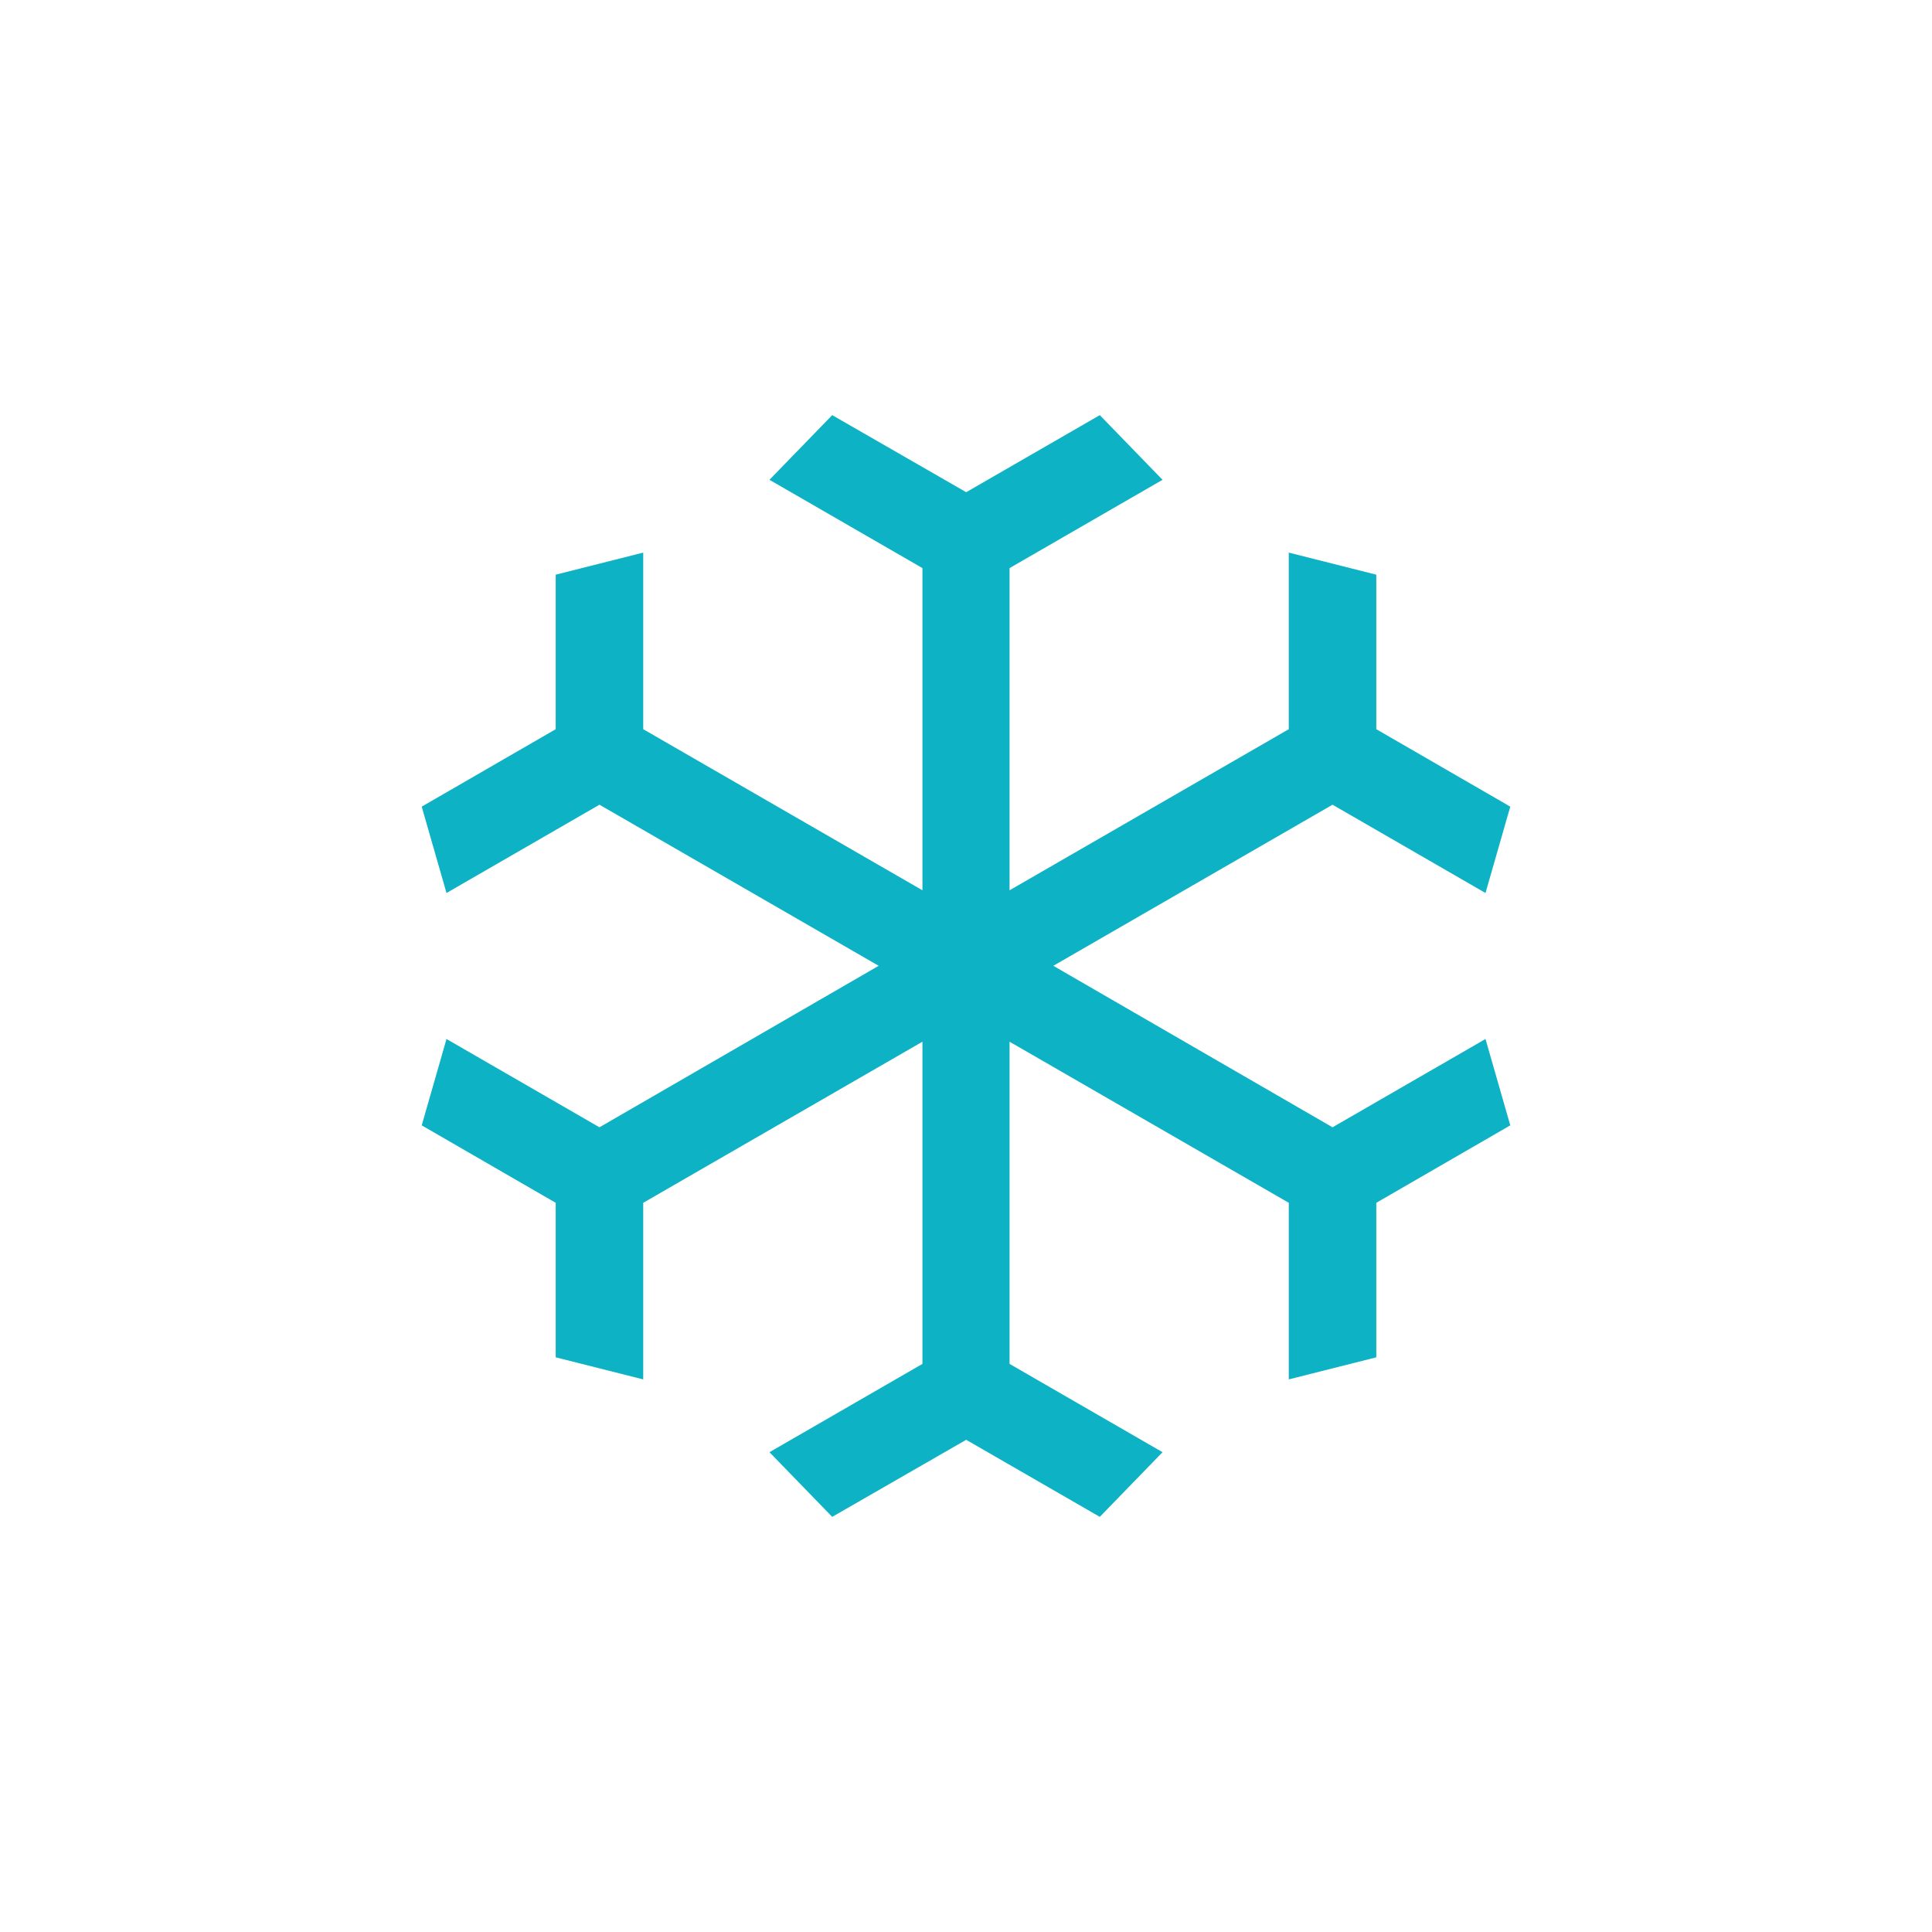 <svg xmlns="http://www.w3.org/2000/svg" xmlns:xlink="http://www.w3.org/1999/xlink" id="Ebene_1" x="0px" y="0px" viewBox="0 0 498.9 498.9" style="enable-background:new 0 0 498.9 498.9;" xml:space="preserve"><style type="text/css">	.st0{fill:#0EB2C5;}</style><path id="Ebene_1_00000148660535312071293350000007630241451859352487_" class="st0" d="M284,107.2l-34.5,19.9l-34.6-19.9  l-16.2,16.7l39.5,22.8v83.2l-72.1-41.6v-45.6l-22.6,5.7v39.9l-34.6,20l6.4,22.3l39.5-22.8l72.1,41.6l-72.1,41.7l-39.5-22.8  l-6.4,22.3l34.6,20v39.9l22.6,5.7v-45.6l72.1-41.6v83.2L198.7,375l16.2,16.7l34.6-19.9l34.5,19.9l16.2-16.7l-39.5-22.8V269  l72.1,41.6v45.6l22.6-5.7v-39.9l34.6-20l-6.4-22.3l-39.5,22.8L272,249.4l72.1-41.6l39.5,22.8l6.4-22.3l-34.6-20v-39.9l-22.6-5.7  v45.6l-72.1,41.6v-83.2l39.5-22.8L284,107.2z"></path></svg>